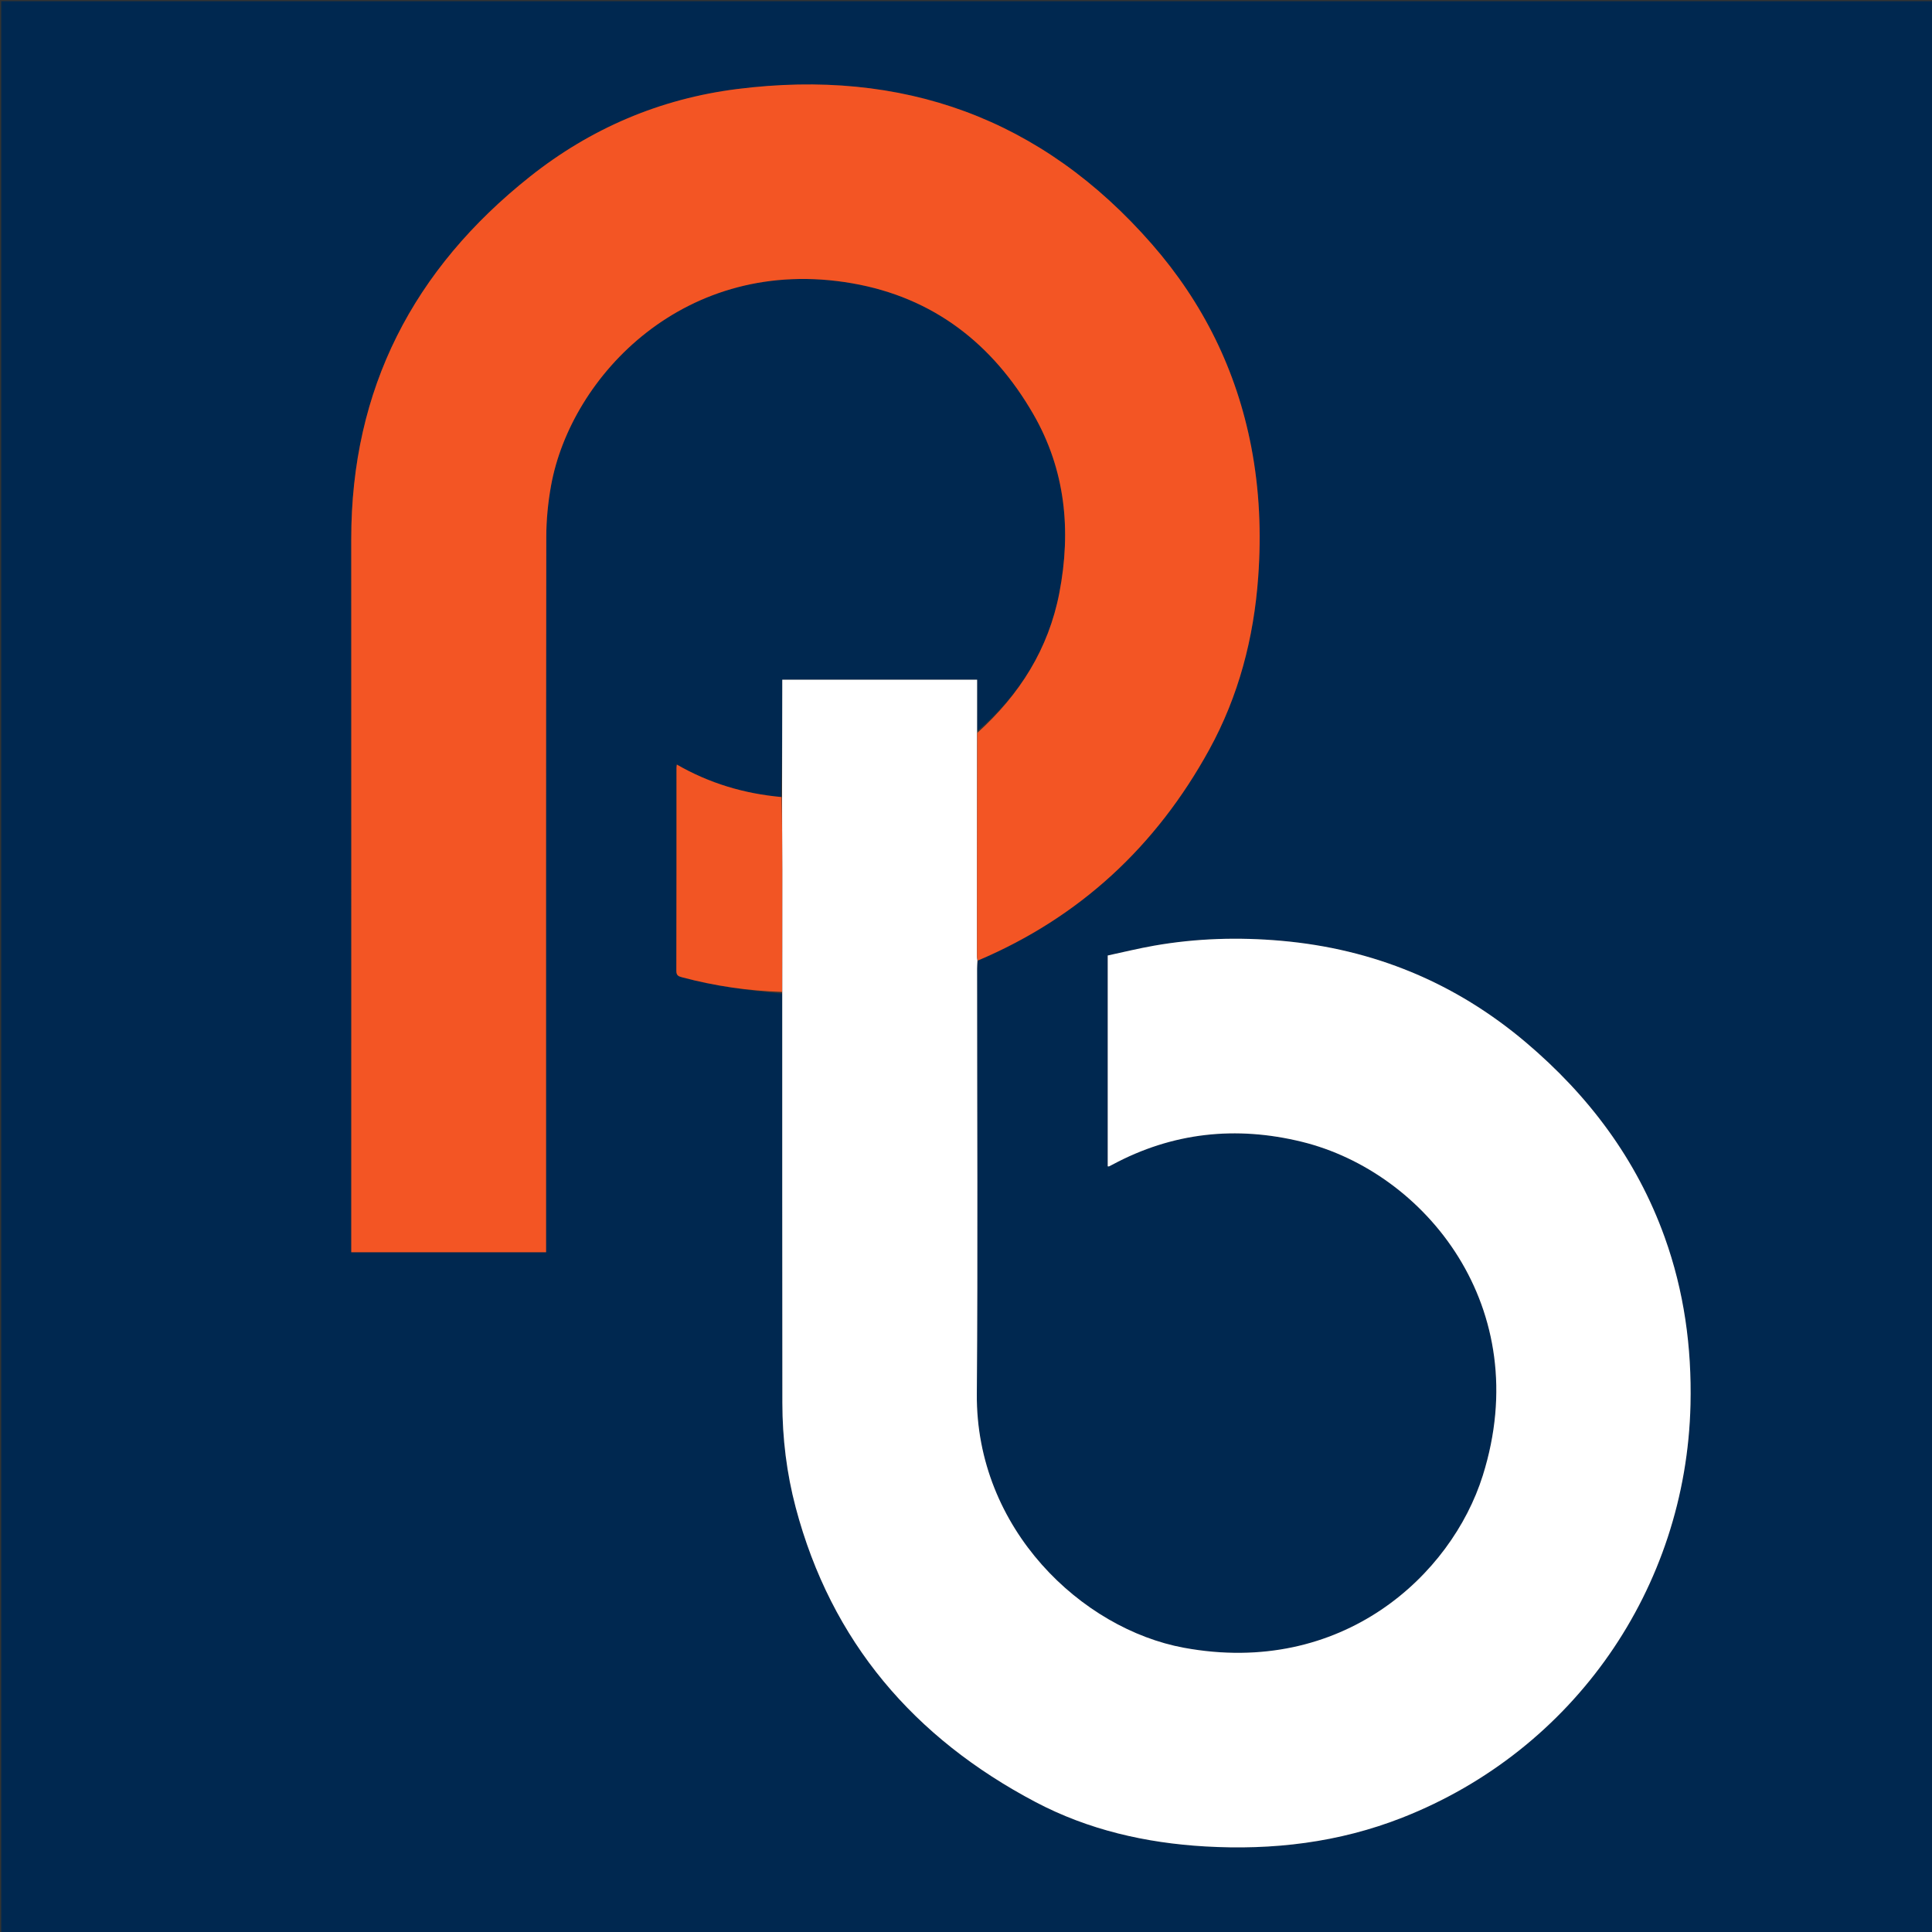 <svg version="1.1" id="Layer_1" xmlns="http://www.w3.org/2000/svg" xmlns:xlink="http://www.w3.org/1999/xlink" x="0px" y="0px"
	 width="100%" viewBox="0 0 1551 1551" enable-background="new 0 0 1551 1551" xml:space="preserve">
<rect x="0" y="0" width="1551" height="1551" fill="#333333" stroke="none"/>
<path fill="#002850" opacity="1" stroke="none" 
	d="
M827,1552 
	C551.333,1552 276.167,1552 1,1552 
	C1,1035 1,518 1,1 
	C518,1 1035,1 1552,1 
	C1552,518 1552,1034.999 1552,1552 
	C1310.5,1552 1069,1552 827,1552 
M627.023,639.847 
	C597.387,637.159 569.446,628.833 543.334,613.781 
	C543.188,615.14 543.088,615.635 543.088,616.13 
	C543.077,670.588 543.119,725.046 542.972,779.503 
	C542.962,783.218 544.873,783.839 547.573,784.561 
	C573.876,791.59 600.66,795.435 627.983,797.731 
	C627.996,907.226 627.933,1016.721 628.072,1126.215 
	C628.108,1154.629 631.509,1182.743 638.787,1210.219 
	C667.34,1318.016 733.847,1395.286 831.39,1446.702 
	C873.756,1469.034 919.729,1479.529 967.47,1482.307 
	C1021.826,1485.469 1074.854,1479.197 1125.772,1459.182 
	C1263.218,1405.154 1353.746,1275.257 1357.123,1127.518 
	C1358.176,1081.491 1351.986,1036.571 1336.347,993.116 
	C1313.837,930.566 1275.288,879.401 1224.906,836.771 
	C1168.163,788.759 1102.534,761.773 1028.57,755.257 
	C994.418,752.248 960.309,753.23 926.481,759.182 
	C913.946,761.387 901.56,764.435 889.271,767.064 
	C889.271,824.143 889.271,880.236 889.271,936.348 
	C889.776,936.348 890.13,936.447 890.387,936.33 
	C891.295,935.918 892.176,935.445 893.055,934.972 
	C941.334,909.025 992.397,903.702 1045.077,916.612 
	C1144.235,940.912 1232.802,1049.791 1190.338,1184.674 
	C1165.158,1264.658 1077.387,1346.214 950.429,1322.813 
	C868.649,1307.739 783.349,1227.659 784.193,1119.15 
	C785.079,1005.329 784.39,891.496 784.404,777.668 
	C784.404,775.51 784.59,773.353 785.344,771.026 
	C866.952,736.389 928.219,679.247 970.706,601.931 
	C994.371,558.866 1006.556,512.213 1010.08,463.244 
	C1012.604,428.175 1011.155,393.329 1004.505,358.772 
	C992.684,297.346 965.898,243.14 924.835,196.101 
	C836.3,94.68 724.398,54.752 591.797,71.472 
	C530.007,79.264 474.311,102.994 425.485,141.751 
	C331.873,216.057 281.931,312.095 281.98,432.756 
	C282.056,621.413 282,810.071 282,998.728 
	C282,1000.843 282,1002.958 282,1005.29 
	C334.29,1005.29 386.046,1005.29 438.39,1005.29 
	C438.39,1002.716 438.39,1000.425 438.39,998.134 
	C438.39,809.143 438.311,620.153 438.554,431.162 
	C438.572,417.417 439.913,403.49 442.36,389.959 
	C458.311,301.744 550.419,204.172 684.164,227.439 
	C749.273,238.766 796.907,275.966 829.468,332.345 
	C855.31,377.089 860.12,425.794 850.431,475.986 
	C841.751,520.954 818.603,557.754 784.43,586.998 
	C784.43,573.244 784.43,559.49 784.43,545.664 
	C731.885,545.664 680.048,545.664 628,545.664 
	C628,548.008 628.003,549.999 627.999,551.99 
	C627.943,581.292 627.887,610.593 627.023,639.847 
z"/>
<path fill="#FFFFFF" opacity="1" stroke="none" 
	d="
M784.69,771.196 
	C784.59,773.353 784.404,775.51 784.404,777.668 
	C784.39,891.496 785.079,1005.329 784.193,1119.15 
	C783.349,1227.659 868.649,1307.739 950.429,1322.813 
	C1077.387,1346.214 1165.158,1264.658 1190.338,1184.674 
	C1232.802,1049.791 1144.235,940.912 1045.077,916.612 
	C992.397,903.702 941.334,909.025 893.055,934.972 
	C892.176,935.445 891.295,935.918 890.387,936.33 
	C890.13,936.447 889.776,936.348 889.271,936.348 
	C889.271,880.236 889.271,824.143 889.271,767.064 
	C901.56,764.435 913.946,761.387 926.481,759.182 
	C960.309,753.23 994.418,752.248 1028.57,755.257 
	C1102.534,761.773 1168.163,788.759 1224.906,836.771 
	C1275.288,879.401 1313.837,930.566 1336.347,993.116 
	C1351.986,1036.571 1358.176,1081.491 1357.123,1127.518 
	C1353.746,1275.257 1263.218,1405.154 1125.772,1459.182 
	C1074.854,1479.197 1021.826,1485.469 967.47,1482.307 
	C919.729,1479.529 873.756,1469.034 831.39,1446.702 
	C733.847,1395.286 667.34,1318.016 638.787,1210.219 
	C631.509,1182.743 628.108,1154.629 628.072,1126.215 
	C627.933,1016.721 627.996,907.226 627.978,796.808 
	C627.982,763.322 628.012,730.759 627.991,698.197 
	C627.979,678.763 627.886,659.329 627.83,639.894 
	C627.887,610.593 627.943,581.292 627.999,551.99 
	C628.003,549.999 628,548.008 628,545.664 
	C680.048,545.664 731.885,545.664 784.43,545.664 
	C784.43,559.49 784.43,573.244 784.406,587.881 
	C784.369,648.422 784.354,708.08 784.357,767.738 
	C784.357,768.891 784.574,770.043 784.69,771.196 
z"/>
<path fill="#F35524" opacity="1" stroke="none" 
	d="
M785.017,771.111 
	C784.574,770.043 784.357,768.891 784.357,767.738 
	C784.354,708.08 784.369,648.422 784.514,588.406 
	C818.603,557.754 841.751,520.954 850.431,475.986 
	C860.12,425.794 855.31,377.089 829.468,332.345 
	C796.907,275.966 749.273,238.766 684.164,227.439 
	C550.419,204.172 458.311,301.744 442.36,389.959 
	C439.913,403.49 438.572,417.417 438.554,431.162 
	C438.311,620.153 438.39,809.143 438.39,998.134 
	C438.39,1000.425 438.39,1002.716 438.39,1005.29 
	C386.046,1005.29 334.29,1005.29 282,1005.29 
	C282,1002.958 282,1000.843 282,998.728 
	C282,810.071 282.056,621.413 281.98,432.756 
	C281.931,312.095 331.873,216.057 425.485,141.751 
	C474.311,102.994 530.007,79.264 591.797,71.472 
	C724.398,54.752 836.3,94.68 924.835,196.101 
	C965.898,243.14 992.684,297.346 1004.505,358.772 
	C1011.155,393.329 1012.604,428.175 1010.08,463.244 
	C1006.556,512.213 994.371,558.866 970.706,601.931 
	C928.219,679.247 866.952,736.389 785.017,771.111 
z"/>
<path fill="#F25524" opacity="1" stroke="none" 
	d="
M627.427,639.871 
	C627.886,659.329 627.979,678.763 627.991,698.197 
	C628.012,730.759 627.982,763.322 627.9,796.331 
	C600.66,795.435 573.876,791.59 547.573,784.561 
	C544.873,783.839 542.962,783.218 542.972,779.503 
	C543.119,725.046 543.077,670.588 543.088,616.13 
	C543.088,615.635 543.188,615.14 543.334,613.781 
	C569.446,628.833 597.387,637.159 627.427,639.871 
z"/>
</svg>